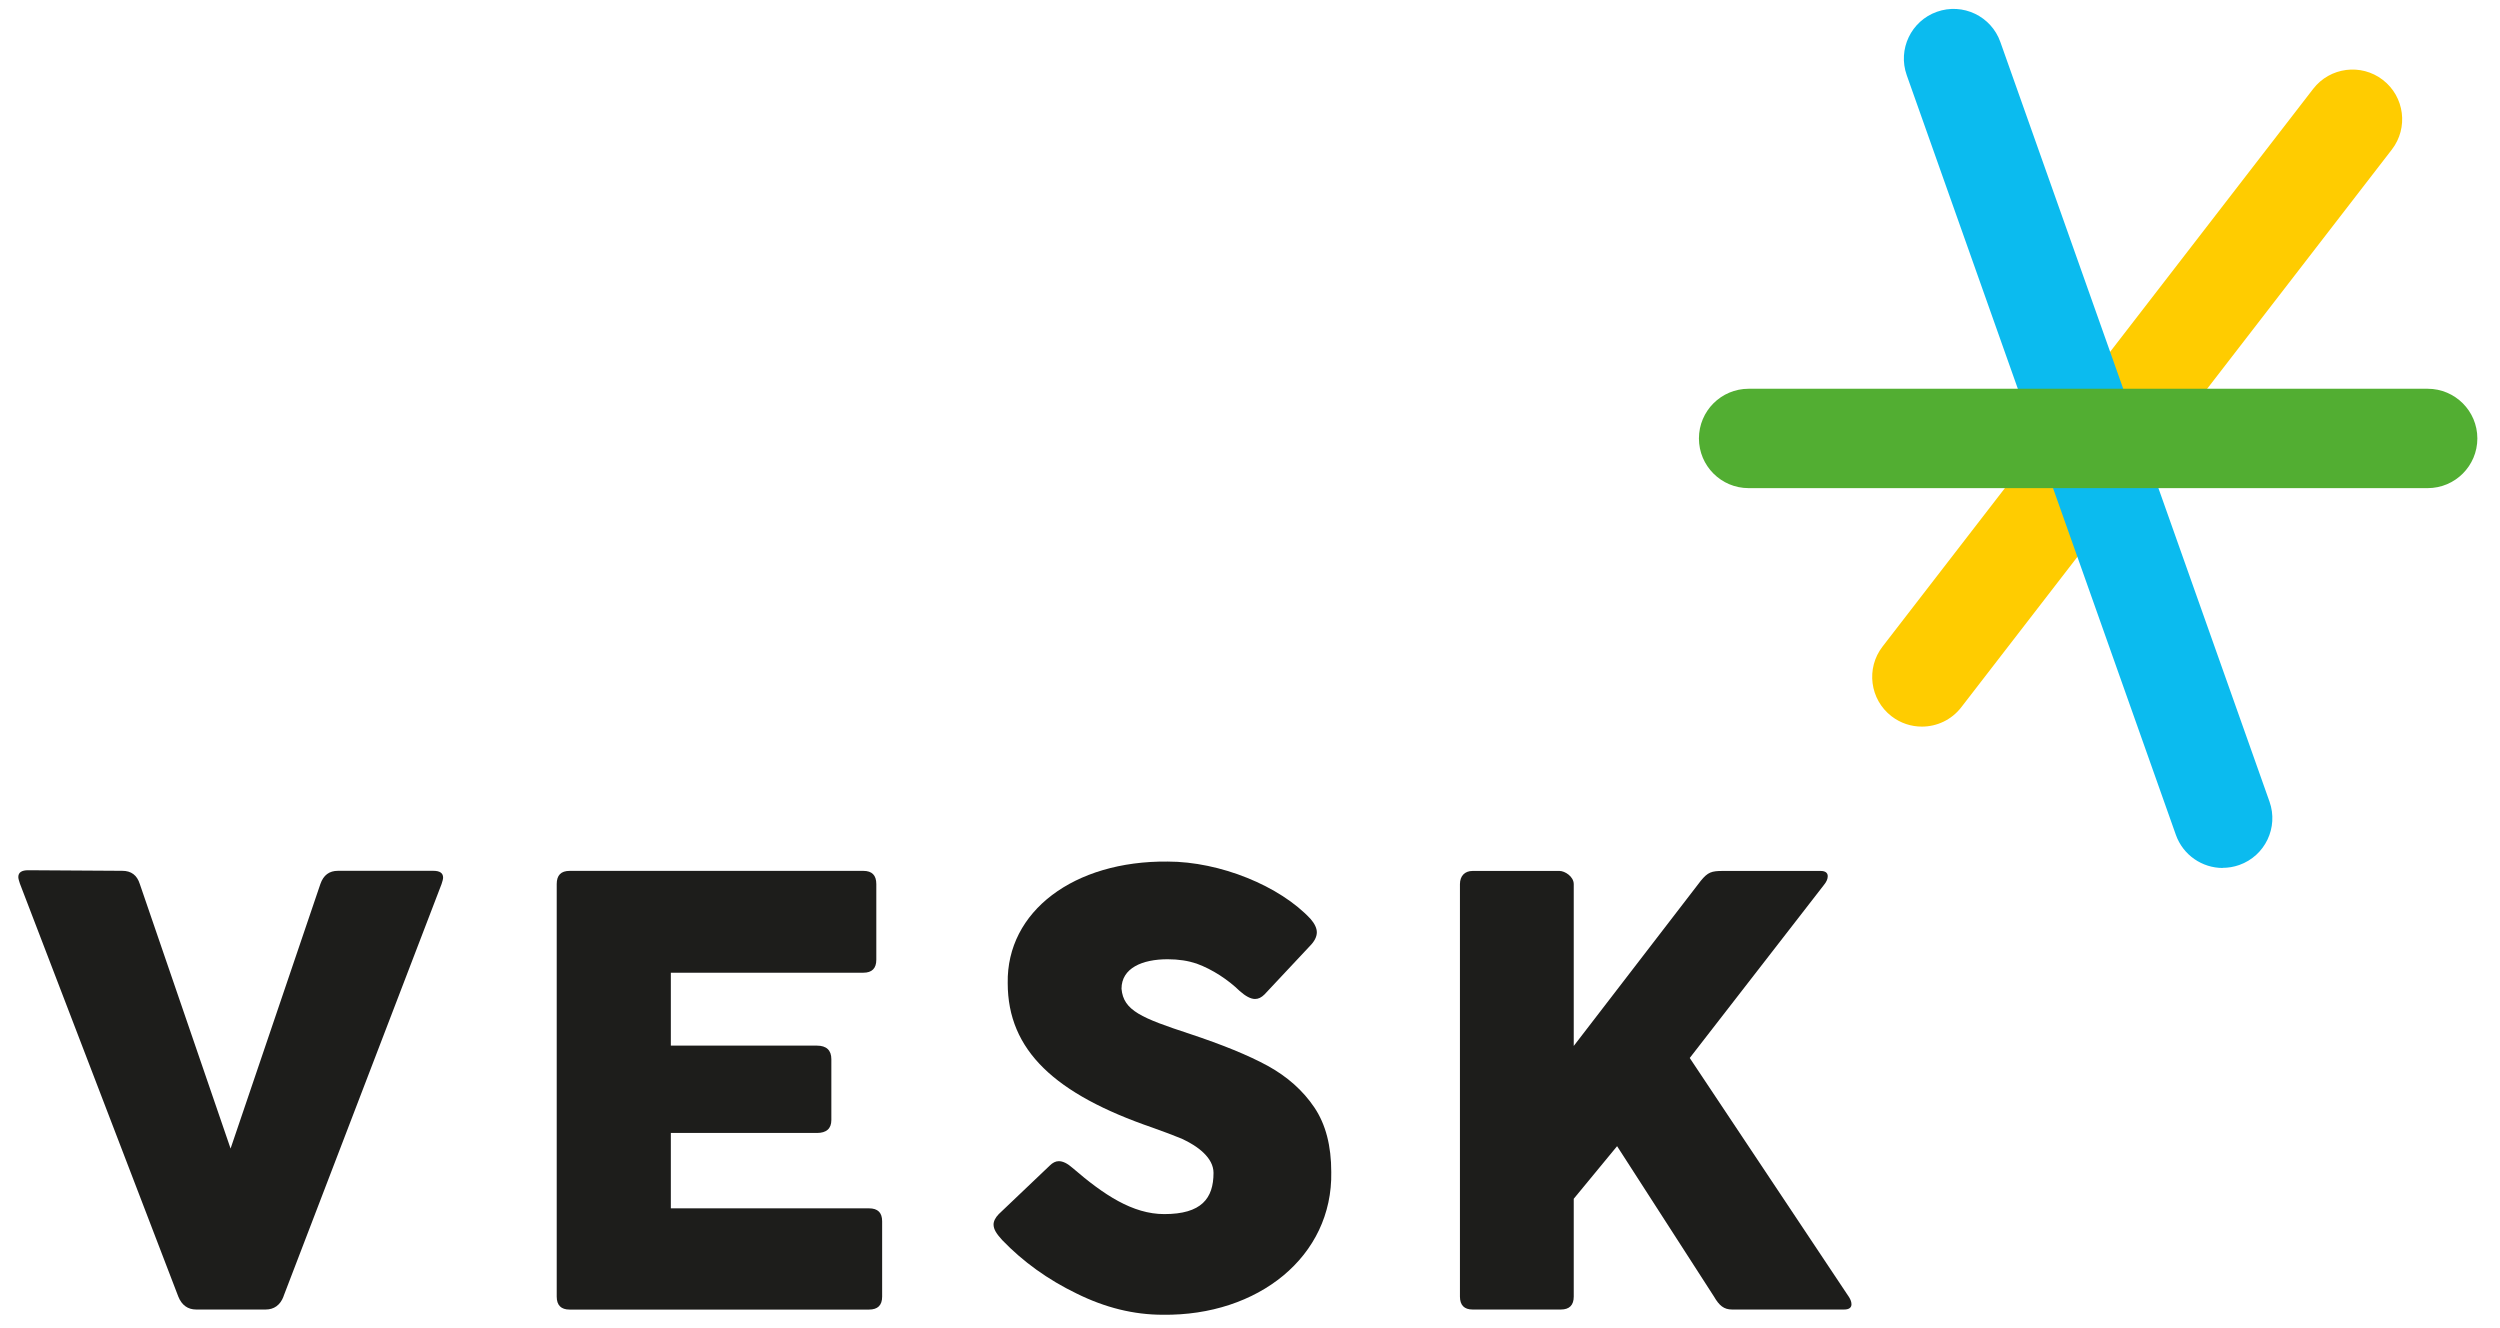 <?xml version="1.0" encoding="UTF-8"?><svg id="Layer_1" xmlns="http://www.w3.org/2000/svg" viewBox="0 0 386.42 205.34"><defs><style>.cls-1{fill:#fc0;}.cls-2{fill:#1d1d1b;}.cls-3{fill:#0bbbef;}.cls-4{fill:#52ae32;}</style></defs><g><path class="cls-1" d="M297.06,112.31c-1.64,0-3.29-.52-4.69-1.6-3.36-2.59-3.98-7.42-1.39-10.77L357.54,13.74c2.59-3.36,7.42-3.98,10.77-1.39,3.36,2.59,3.98,7.42,1.39,10.77l-66.55,86.2c-1.51,1.96-3.79,2.99-6.08,2.99Z"/><path class="cls-3" d="M343.56,134.16c-3.16,0-6.12-1.97-7.24-5.12L294.72,11.62c-1.42-4,.68-8.39,4.67-9.8,4-1.42,8.39,.68,9.8,4.67l41.6,117.41c1.42,4-.68,8.39-4.67,9.8-.85,.3-1.71,.44-2.56,.44Z"/><path class="cls-4" d="M375.24,75.45h-104.96c-4.24,0-7.68-3.44-7.68-7.68s3.44-7.68,7.68-7.68h104.96c4.24,0,7.68,3.44,7.68,7.68s-3.44,7.68-7.68,7.68Z"/></g><g><path class="cls-2" d="M43.82,200.41c-.52,1.33-1.47,2-2.76,2h-10.74c-1.28,0-2.23-.67-2.76-2L3.07,136.56c-.14-.43-.24-.76-.24-1,0-.71,.52-1.05,1.52-1.05l14.55,.09c1.38,0,2.28,.67,2.71,2.04l14.03,40.89,13.88-40.89c.48-1.38,1.38-2.04,2.71-2.04h14.74c1,0,1.52,.33,1.52,1.05,0,.24-.1,.57-.24,1l-24.44,63.75Z"/><path class="cls-2" d="M86.05,136.65c0-1.38,.67-2.04,2-2.04h45.4c1.33,0,2,.67,2,2.04v11.7c0,1.33-.67,2-2,2h-29.76v11.27h22.58c1.47,0,2.23,.71,2.23,2.09v9.41c0,1.33-.76,2-2.23,2h-22.58v11.65h30.62c1.38,0,2.04,.67,2.04,2v11.65c0,1.33-.67,2-2.04,2h-46.26c-1.33,0-2-.67-2-2v-63.75Z"/><path class="cls-2" d="M153.57,189.28c0-.52,.29-1.09,.81-1.62l7.89-7.51c.43-.43,.9-.67,1.38-.67,.62,0,1.33,.33,2.14,1.05,4.8,4.14,9.27,7.13,14.17,7.13,5.75,0,7.61-2.42,7.61-6.37,0-2.33-2.42-4.14-4.9-5.28-1.28-.52-2.76-1.09-4.52-1.71-15.07-5.18-22.39-11.93-22.39-22.35-.19-11.08,10.22-18.92,24.72-18.78,8.08,0,17.35,3.76,22.11,8.89,.62,.71,.95,1.43,.95,2.04,0,.71-.38,1.43-1.09,2.14l-6.99,7.46c-.48,.48-.95,.71-1.47,.71-.67,0-1.47-.43-2.38-1.24-1.76-1.71-4.18-3.33-6.66-4.23-1.28-.43-2.76-.67-4.47-.67-3.95,0-7.13,1.38-7.13,4.56,.29,3.38,3.09,4.52,10.6,6.99,4.99,1.66,8.99,3.28,12.03,4.94,3,1.66,5.42,3.8,7.18,6.42s2.61,5.94,2.61,9.98c.24,13.07-11.32,22.25-26.05,22.06-4.47,0-8.89-1.09-13.31-3.28-4.42-2.14-8.27-4.9-11.51-8.27-.9-1-1.33-1.66-1.33-2.42Z"/><path class="cls-2" d="M285.66,200.27c.33,.48,.52,.9,.52,1.33,0,.52-.38,.81-1.14,.81h-17.31c-1.28,0-2-.62-2.8-2l-14.98-23.25-6.7,8.13v15.12c0,1.33-.67,2-2,2h-13.64c-1.28,0-1.95-.67-1.95-2v-63.75c0-1.28,.76-2.04,1.95-2.04h13.45c.81,0,2.19,.86,2.19,2.04v25.01l19.64-25.53c1.09-1.33,1.66-1.52,3.38-1.52h15.15c.71,0,1.09,.29,1.09,.81,0,.43-.19,.86-.57,1.33l-20.76,26.77,24.48,36.75Z"/></g></svg>